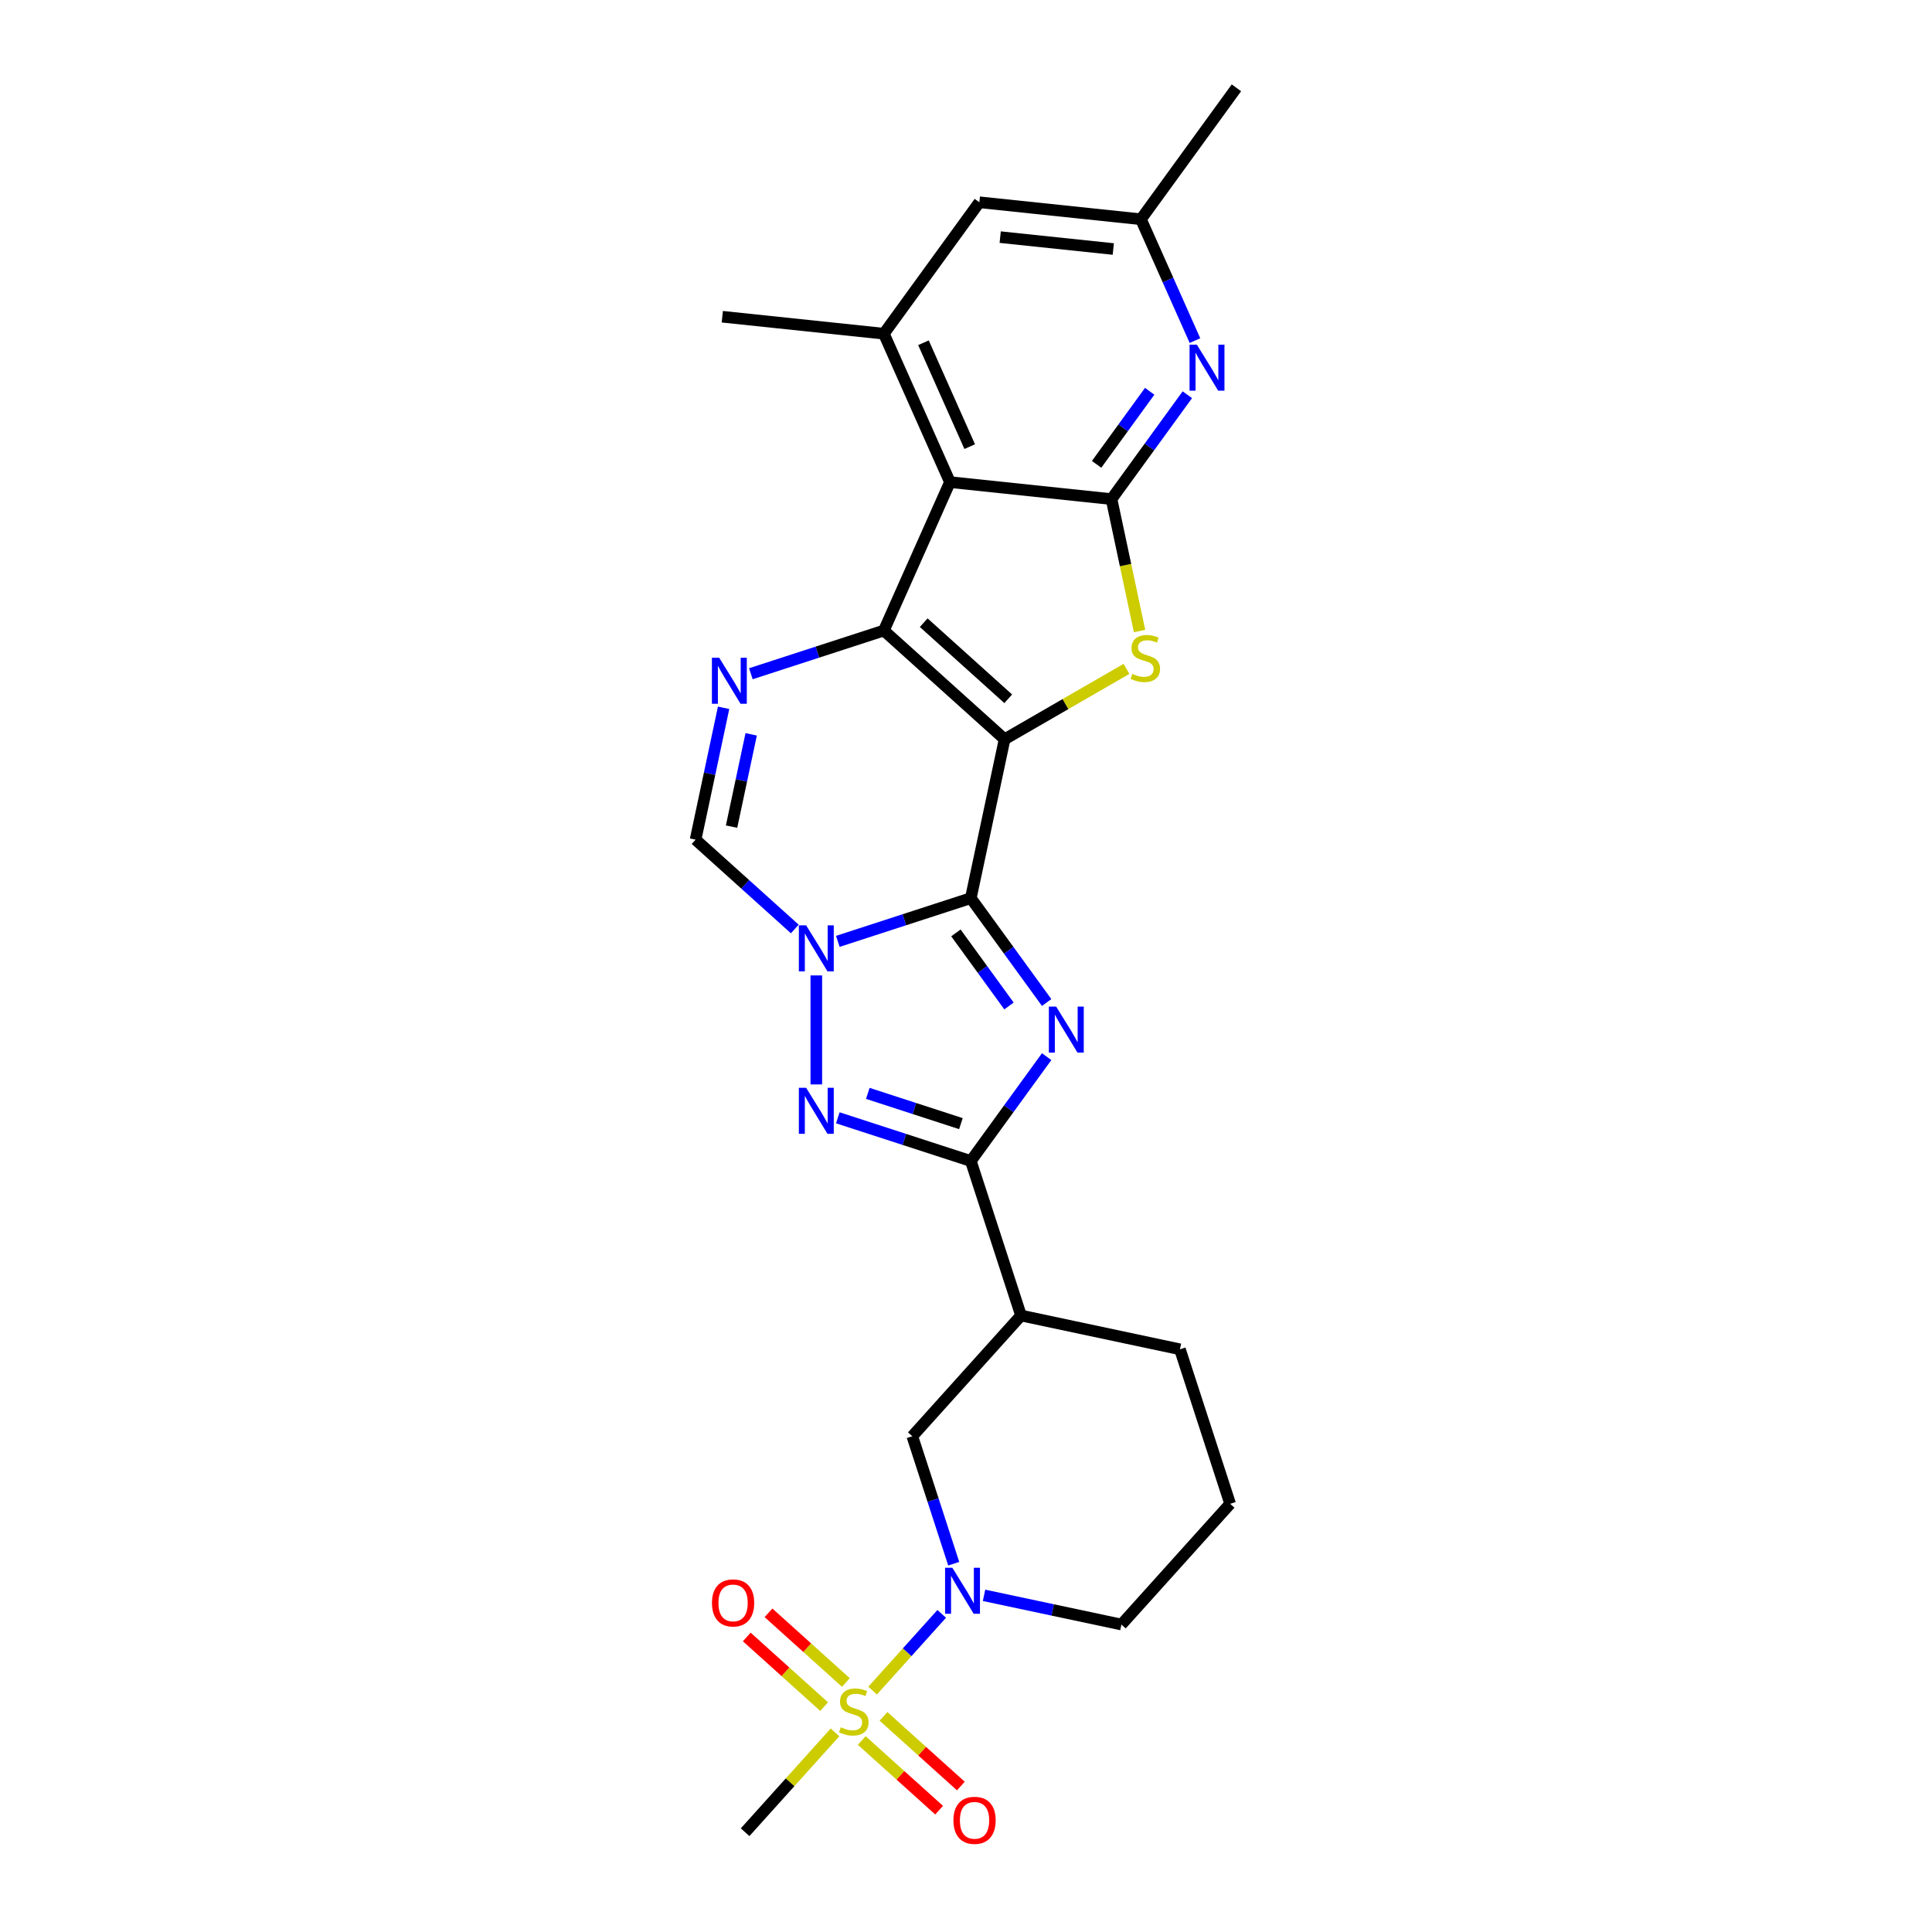<?xml version='1.0' encoding='iso-8859-1'?>
<svg version='1.1' baseProfile='full'
              xmlns='http://www.w3.org/2000/svg'
                      xmlns:rdkit='http://www.rdkit.org/xml'
                      xmlns:xlink='http://www.w3.org/1999/xlink'
                  xml:space='preserve'
width='1000px' height='1000px' viewBox='0 0 1000 1000'>
<!-- END OF HEADER -->
<rect style='opacity:1.0;fill:#FFFFFF;stroke:none' width='1000' height='1000' x='0' y='0'> </rect>
<path class='bond-0' d='M 519.978,382.629 L 502.495,464.88' style='fill:none;fill-rule:evenodd;stroke:#000000;stroke-width:6px;stroke-linecap:butt;stroke-linejoin:miter;stroke-opacity:1' />
<path class='bond-1' d='M 519.978,382.629 L 457.488,326.362' style='fill:none;fill-rule:evenodd;stroke:#000000;stroke-width:6px;stroke-linecap:butt;stroke-linejoin:miter;stroke-opacity:1' />
<path class='bond-1' d='M 521.858,361.691 L 478.115,322.304' style='fill:none;fill-rule:evenodd;stroke:#000000;stroke-width:6px;stroke-linecap:butt;stroke-linejoin:miter;stroke-opacity:1' />
<path class='bond-4' d='M 519.978,382.629 L 551.521,364.418' style='fill:none;fill-rule:evenodd;stroke:#000000;stroke-width:6px;stroke-linecap:butt;stroke-linejoin:miter;stroke-opacity:1' />
<path class='bond-4' d='M 551.521,364.418 L 583.064,346.206' style='fill:none;fill-rule:evenodd;stroke:#CCCC00;stroke-width:6px;stroke-linecap:butt;stroke-linejoin:miter;stroke-opacity:1' />
<path class='bond-2' d='M 502.495,464.88 L 522.119,491.891' style='fill:none;fill-rule:evenodd;stroke:#000000;stroke-width:6px;stroke-linecap:butt;stroke-linejoin:miter;stroke-opacity:1' />
<path class='bond-2' d='M 522.119,491.891 L 541.743,518.901' style='fill:none;fill-rule:evenodd;stroke:#0000FF;stroke-width:6px;stroke-linecap:butt;stroke-linejoin:miter;stroke-opacity:1' />
<path class='bond-2' d='M 494.776,482.869 L 508.513,501.776' style='fill:none;fill-rule:evenodd;stroke:#000000;stroke-width:6px;stroke-linecap:butt;stroke-linejoin:miter;stroke-opacity:1' />
<path class='bond-2' d='M 508.513,501.776 L 522.25,520.683' style='fill:none;fill-rule:evenodd;stroke:#0000FF;stroke-width:6px;stroke-linecap:butt;stroke-linejoin:miter;stroke-opacity:1' />
<path class='bond-3' d='M 502.495,464.88 L 468.075,476.064' style='fill:none;fill-rule:evenodd;stroke:#000000;stroke-width:6px;stroke-linecap:butt;stroke-linejoin:miter;stroke-opacity:1' />
<path class='bond-3' d='M 468.075,476.064 L 433.655,487.248' style='fill:none;fill-rule:evenodd;stroke:#0000FF;stroke-width:6px;stroke-linecap:butt;stroke-linejoin:miter;stroke-opacity:1' />
<path class='bond-5' d='M 457.488,326.362 L 491.69,249.543' style='fill:none;fill-rule:evenodd;stroke:#000000;stroke-width:6px;stroke-linecap:butt;stroke-linejoin:miter;stroke-opacity:1' />
<path class='bond-10' d='M 457.488,326.362 L 423.068,337.546' style='fill:none;fill-rule:evenodd;stroke:#000000;stroke-width:6px;stroke-linecap:butt;stroke-linejoin:miter;stroke-opacity:1' />
<path class='bond-10' d='M 423.068,337.546 L 388.648,348.73' style='fill:none;fill-rule:evenodd;stroke:#0000FF;stroke-width:6px;stroke-linecap:butt;stroke-linejoin:miter;stroke-opacity:1' />
<path class='bond-6' d='M 541.743,546.919 L 522.119,573.929' style='fill:none;fill-rule:evenodd;stroke:#0000FF;stroke-width:6px;stroke-linecap:butt;stroke-linejoin:miter;stroke-opacity:1' />
<path class='bond-6' d='M 522.119,573.929 L 502.495,600.94' style='fill:none;fill-rule:evenodd;stroke:#000000;stroke-width:6px;stroke-linecap:butt;stroke-linejoin:miter;stroke-opacity:1' />
<path class='bond-9' d='M 422.522,504.875 L 422.522,561.296' style='fill:none;fill-rule:evenodd;stroke:#0000FF;stroke-width:6px;stroke-linecap:butt;stroke-linejoin:miter;stroke-opacity:1' />
<path class='bond-28' d='M 411.388,480.841 L 385.71,457.72' style='fill:none;fill-rule:evenodd;stroke:#0000FF;stroke-width:6px;stroke-linecap:butt;stroke-linejoin:miter;stroke-opacity:1' />
<path class='bond-28' d='M 385.71,457.72 L 360.031,434.599' style='fill:none;fill-rule:evenodd;stroke:#000000;stroke-width:6px;stroke-linecap:butt;stroke-linejoin:miter;stroke-opacity:1' />
<path class='bond-7' d='M 589.831,326.609 L 582.575,292.471' style='fill:none;fill-rule:evenodd;stroke:#CCCC00;stroke-width:6px;stroke-linecap:butt;stroke-linejoin:miter;stroke-opacity:1' />
<path class='bond-7' d='M 582.575,292.471 L 575.318,258.333' style='fill:none;fill-rule:evenodd;stroke:#000000;stroke-width:6px;stroke-linecap:butt;stroke-linejoin:miter;stroke-opacity:1' />
<path class='bond-15' d='M 491.69,249.543 L 457.488,172.724' style='fill:none;fill-rule:evenodd;stroke:#000000;stroke-width:6px;stroke-linecap:butt;stroke-linejoin:miter;stroke-opacity:1' />
<path class='bond-15' d='M 501.923,231.18 L 477.982,177.406' style='fill:none;fill-rule:evenodd;stroke:#000000;stroke-width:6px;stroke-linecap:butt;stroke-linejoin:miter;stroke-opacity:1' />
<path class='bond-27' d='M 491.69,249.543 L 575.318,258.333' style='fill:none;fill-rule:evenodd;stroke:#000000;stroke-width:6px;stroke-linecap:butt;stroke-linejoin:miter;stroke-opacity:1' />
<path class='bond-14' d='M 502.495,600.94 L 528.48,680.913' style='fill:none;fill-rule:evenodd;stroke:#000000;stroke-width:6px;stroke-linecap:butt;stroke-linejoin:miter;stroke-opacity:1' />
<path class='bond-29' d='M 502.495,600.94 L 468.075,589.756' style='fill:none;fill-rule:evenodd;stroke:#000000;stroke-width:6px;stroke-linecap:butt;stroke-linejoin:miter;stroke-opacity:1' />
<path class='bond-29' d='M 468.075,589.756 L 433.655,578.572' style='fill:none;fill-rule:evenodd;stroke:#0000FF;stroke-width:6px;stroke-linecap:butt;stroke-linejoin:miter;stroke-opacity:1' />
<path class='bond-29' d='M 497.366,581.59 L 473.272,573.761' style='fill:none;fill-rule:evenodd;stroke:#000000;stroke-width:6px;stroke-linecap:butt;stroke-linejoin:miter;stroke-opacity:1' />
<path class='bond-29' d='M 473.272,573.761 L 449.178,565.932' style='fill:none;fill-rule:evenodd;stroke:#0000FF;stroke-width:6px;stroke-linecap:butt;stroke-linejoin:miter;stroke-opacity:1' />
<path class='bond-13' d='M 575.318,258.333 L 594.942,231.323' style='fill:none;fill-rule:evenodd;stroke:#000000;stroke-width:6px;stroke-linecap:butt;stroke-linejoin:miter;stroke-opacity:1' />
<path class='bond-13' d='M 594.942,231.323 L 614.566,204.313' style='fill:none;fill-rule:evenodd;stroke:#0000FF;stroke-width:6px;stroke-linecap:butt;stroke-linejoin:miter;stroke-opacity:1' />
<path class='bond-13' d='M 567.6,240.345 L 581.336,221.437' style='fill:none;fill-rule:evenodd;stroke:#000000;stroke-width:6px;stroke-linecap:butt;stroke-linejoin:miter;stroke-opacity:1' />
<path class='bond-13' d='M 581.336,221.437 L 595.073,202.53' style='fill:none;fill-rule:evenodd;stroke:#0000FF;stroke-width:6px;stroke-linecap:butt;stroke-linejoin:miter;stroke-opacity:1' />
<path class='bond-8' d='M 451.669,875.053 L 469.549,855.195' style='fill:none;fill-rule:evenodd;stroke:#CCCC00;stroke-width:6px;stroke-linecap:butt;stroke-linejoin:miter;stroke-opacity:1' />
<path class='bond-8' d='M 469.549,855.195 L 487.429,835.338' style='fill:none;fill-rule:evenodd;stroke:#0000FF;stroke-width:6px;stroke-linecap:butt;stroke-linejoin:miter;stroke-opacity:1' />
<path class='bond-17' d='M 446.043,900.884 L 466.066,918.913' style='fill:none;fill-rule:evenodd;stroke:#CCCC00;stroke-width:6px;stroke-linecap:butt;stroke-linejoin:miter;stroke-opacity:1' />
<path class='bond-17' d='M 466.066,918.913 L 486.089,936.942' style='fill:none;fill-rule:evenodd;stroke:#FF0000;stroke-width:6px;stroke-linecap:butt;stroke-linejoin:miter;stroke-opacity:1' />
<path class='bond-17' d='M 457.296,888.386 L 477.319,906.415' style='fill:none;fill-rule:evenodd;stroke:#CCCC00;stroke-width:6px;stroke-linecap:butt;stroke-linejoin:miter;stroke-opacity:1' />
<path class='bond-17' d='M 477.319,906.415 L 497.343,924.444' style='fill:none;fill-rule:evenodd;stroke:#FF0000;stroke-width:6px;stroke-linecap:butt;stroke-linejoin:miter;stroke-opacity:1' />
<path class='bond-18' d='M 437.821,870.851 L 417.798,852.821' style='fill:none;fill-rule:evenodd;stroke:#CCCC00;stroke-width:6px;stroke-linecap:butt;stroke-linejoin:miter;stroke-opacity:1' />
<path class='bond-18' d='M 417.798,852.821 L 397.774,834.792' style='fill:none;fill-rule:evenodd;stroke:#FF0000;stroke-width:6px;stroke-linecap:butt;stroke-linejoin:miter;stroke-opacity:1' />
<path class='bond-18' d='M 426.568,883.349 L 406.544,865.32' style='fill:none;fill-rule:evenodd;stroke:#CCCC00;stroke-width:6px;stroke-linecap:butt;stroke-linejoin:miter;stroke-opacity:1' />
<path class='bond-18' d='M 406.544,865.32 L 386.521,847.29' style='fill:none;fill-rule:evenodd;stroke:#FF0000;stroke-width:6px;stroke-linecap:butt;stroke-linejoin:miter;stroke-opacity:1' />
<path class='bond-21' d='M 432.194,896.682 L 408.93,922.52' style='fill:none;fill-rule:evenodd;stroke:#CCCC00;stroke-width:6px;stroke-linecap:butt;stroke-linejoin:miter;stroke-opacity:1' />
<path class='bond-21' d='M 408.93,922.52 L 385.665,948.358' style='fill:none;fill-rule:evenodd;stroke:#000000;stroke-width:6px;stroke-linecap:butt;stroke-linejoin:miter;stroke-opacity:1' />
<path class='bond-12' d='M 374.536,366.357 L 367.284,400.478' style='fill:none;fill-rule:evenodd;stroke:#0000FF;stroke-width:6px;stroke-linecap:butt;stroke-linejoin:miter;stroke-opacity:1' />
<path class='bond-12' d='M 367.284,400.478 L 360.031,434.599' style='fill:none;fill-rule:evenodd;stroke:#000000;stroke-width:6px;stroke-linecap:butt;stroke-linejoin:miter;stroke-opacity:1' />
<path class='bond-12' d='M 388.811,380.09 L 383.734,403.974' style='fill:none;fill-rule:evenodd;stroke:#0000FF;stroke-width:6px;stroke-linecap:butt;stroke-linejoin:miter;stroke-opacity:1' />
<path class='bond-12' d='M 383.734,403.974 L 378.657,427.859' style='fill:none;fill-rule:evenodd;stroke:#000000;stroke-width:6px;stroke-linecap:butt;stroke-linejoin:miter;stroke-opacity:1' />
<path class='bond-11' d='M 493.646,809.368 L 482.93,776.386' style='fill:none;fill-rule:evenodd;stroke:#0000FF;stroke-width:6px;stroke-linecap:butt;stroke-linejoin:miter;stroke-opacity:1' />
<path class='bond-11' d='M 482.93,776.386 L 472.213,743.403' style='fill:none;fill-rule:evenodd;stroke:#000000;stroke-width:6px;stroke-linecap:butt;stroke-linejoin:miter;stroke-opacity:1' />
<path class='bond-31' d='M 509.332,825.743 L 544.891,833.302' style='fill:none;fill-rule:evenodd;stroke:#0000FF;stroke-width:6px;stroke-linecap:butt;stroke-linejoin:miter;stroke-opacity:1' />
<path class='bond-31' d='M 544.891,833.302 L 580.45,840.86' style='fill:none;fill-rule:evenodd;stroke:#000000;stroke-width:6px;stroke-linecap:butt;stroke-linejoin:miter;stroke-opacity:1' />
<path class='bond-20' d='M 618.507,176.294 L 604.525,144.889' style='fill:none;fill-rule:evenodd;stroke:#0000FF;stroke-width:6px;stroke-linecap:butt;stroke-linejoin:miter;stroke-opacity:1' />
<path class='bond-20' d='M 604.525,144.889 L 590.543,113.484' style='fill:none;fill-rule:evenodd;stroke:#000000;stroke-width:6px;stroke-linecap:butt;stroke-linejoin:miter;stroke-opacity:1' />
<path class='bond-16' d='M 528.48,680.913 L 472.213,743.403' style='fill:none;fill-rule:evenodd;stroke:#000000;stroke-width:6px;stroke-linecap:butt;stroke-linejoin:miter;stroke-opacity:1' />
<path class='bond-23' d='M 528.48,680.913 L 610.732,698.396' style='fill:none;fill-rule:evenodd;stroke:#000000;stroke-width:6px;stroke-linecap:butt;stroke-linejoin:miter;stroke-opacity:1' />
<path class='bond-19' d='M 457.488,172.724 L 506.914,104.694' style='fill:none;fill-rule:evenodd;stroke:#000000;stroke-width:6px;stroke-linecap:butt;stroke-linejoin:miter;stroke-opacity:1' />
<path class='bond-24' d='M 457.488,172.724 L 373.859,163.934' style='fill:none;fill-rule:evenodd;stroke:#000000;stroke-width:6px;stroke-linecap:butt;stroke-linejoin:miter;stroke-opacity:1' />
<path class='bond-30' d='M 506.914,104.694 L 590.543,113.484' style='fill:none;fill-rule:evenodd;stroke:#000000;stroke-width:6px;stroke-linecap:butt;stroke-linejoin:miter;stroke-opacity:1' />
<path class='bond-30' d='M 517.7,122.739 L 576.24,128.891' style='fill:none;fill-rule:evenodd;stroke:#000000;stroke-width:6px;stroke-linecap:butt;stroke-linejoin:miter;stroke-opacity:1' />
<path class='bond-26' d='M 590.543,113.484 L 639.969,45.455' style='fill:none;fill-rule:evenodd;stroke:#000000;stroke-width:6px;stroke-linecap:butt;stroke-linejoin:miter;stroke-opacity:1' />
<path class='bond-22' d='M 580.45,840.86 L 636.717,778.37' style='fill:none;fill-rule:evenodd;stroke:#000000;stroke-width:6px;stroke-linecap:butt;stroke-linejoin:miter;stroke-opacity:1' />
<path class='bond-25' d='M 610.732,698.396 L 636.717,778.37' style='fill:none;fill-rule:evenodd;stroke:#000000;stroke-width:6px;stroke-linecap:butt;stroke-linejoin:miter;stroke-opacity:1' />
<path  class='atom-3' d='M 546.657 521.003
L 554.461 533.616
Q 555.234 534.861, 556.479 537.114
Q 557.723 539.368, 557.791 539.503
L 557.791 521.003
L 560.953 521.003
L 560.953 544.817
L 557.69 544.817
L 549.315 531.026
Q 548.339 529.412, 547.296 527.562
Q 546.287 525.712, 545.985 525.14
L 545.985 544.817
L 542.89 544.817
L 542.89 521.003
L 546.657 521.003
' fill='#0000FF'/>
<path  class='atom-4' d='M 417.258 478.958
L 425.061 491.572
Q 425.835 492.816, 427.079 495.07
Q 428.324 497.324, 428.391 497.458
L 428.391 478.958
L 431.553 478.958
L 431.553 502.772
L 428.29 502.772
L 419.915 488.982
Q 418.939 487.367, 417.897 485.517
Q 416.888 483.667, 416.585 483.096
L 416.585 502.772
L 413.49 502.772
L 413.49 478.958
L 417.258 478.958
' fill='#0000FF'/>
<path  class='atom-5' d='M 586.074 348.758
Q 586.343 348.859, 587.453 349.33
Q 588.563 349.801, 589.774 350.103
Q 591.019 350.372, 592.23 350.372
Q 594.483 350.372, 595.795 349.296
Q 597.107 348.186, 597.107 346.269
Q 597.107 344.957, 596.434 344.15
Q 595.795 343.342, 594.786 342.905
Q 593.777 342.468, 592.095 341.963
Q 589.976 341.324, 588.698 340.719
Q 587.453 340.113, 586.545 338.835
Q 585.671 337.557, 585.671 335.404
Q 585.671 332.411, 587.689 330.561
Q 589.741 328.711, 593.777 328.711
Q 596.535 328.711, 599.663 330.023
L 598.889 332.613
Q 596.03 331.435, 593.878 331.435
Q 591.557 331.435, 590.279 332.411
Q 589.001 333.353, 589.034 335.001
Q 589.034 336.279, 589.673 337.053
Q 590.346 337.826, 591.288 338.264
Q 592.263 338.701, 593.878 339.205
Q 596.03 339.878, 597.309 340.551
Q 598.587 341.223, 599.495 342.603
Q 600.437 343.948, 600.437 346.269
Q 600.437 349.565, 598.217 351.348
Q 596.03 353.097, 592.364 353.097
Q 590.245 353.097, 588.631 352.626
Q 587.05 352.189, 585.166 351.415
L 586.074 348.758
' fill='#CCCC00'/>
<path  class='atom-9' d='M 435.205 894.041
Q 435.474 894.142, 436.584 894.613
Q 437.694 895.083, 438.905 895.386
Q 440.149 895.655, 441.36 895.655
Q 443.614 895.655, 444.925 894.579
Q 446.237 893.469, 446.237 891.552
Q 446.237 890.24, 445.564 889.433
Q 444.925 888.625, 443.916 888.188
Q 442.907 887.751, 441.225 887.246
Q 439.106 886.607, 437.828 886.002
Q 436.584 885.396, 435.676 884.118
Q 434.801 882.84, 434.801 880.687
Q 434.801 877.694, 436.819 875.844
Q 438.871 873.994, 442.907 873.994
Q 445.665 873.994, 448.793 875.306
L 448.02 877.896
Q 445.161 876.718, 443.008 876.718
Q 440.687 876.718, 439.409 877.694
Q 438.131 878.636, 438.165 880.284
Q 438.165 881.562, 438.804 882.336
Q 439.476 883.109, 440.418 883.546
Q 441.394 883.984, 443.008 884.488
Q 445.161 885.161, 446.439 885.834
Q 447.717 886.506, 448.625 887.885
Q 449.567 889.231, 449.567 891.552
Q 449.567 894.848, 447.347 896.631
Q 445.161 898.38, 441.494 898.38
Q 439.375 898.38, 437.761 897.909
Q 436.18 897.472, 434.296 896.698
L 435.205 894.041
' fill='#CCCC00'/>
<path  class='atom-10' d='M 417.258 563.048
L 425.061 575.661
Q 425.835 576.905, 427.079 579.159
Q 428.324 581.413, 428.391 581.547
L 428.391 563.048
L 431.553 563.048
L 431.553 586.862
L 428.29 586.862
L 419.915 573.071
Q 418.939 571.456, 417.897 569.607
Q 416.888 567.757, 416.585 567.185
L 416.585 586.862
L 413.49 586.862
L 413.49 563.048
L 417.258 563.048
' fill='#0000FF'/>
<path  class='atom-11' d='M 372.25 340.44
L 380.054 353.054
Q 380.827 354.298, 382.072 356.552
Q 383.316 358.805, 383.384 358.94
L 383.384 340.44
L 386.545 340.44
L 386.545 364.254
L 383.283 364.254
L 374.907 350.464
Q 373.932 348.849, 372.889 346.999
Q 371.88 345.149, 371.578 344.577
L 371.578 364.254
L 368.483 364.254
L 368.483 340.44
L 372.25 340.44
' fill='#0000FF'/>
<path  class='atom-12' d='M 492.934 811.47
L 500.738 824.083
Q 501.511 825.328, 502.756 827.581
Q 504 829.835, 504.068 829.97
L 504.068 811.47
L 507.23 811.47
L 507.23 835.284
L 503.967 835.284
L 495.592 821.493
Q 494.616 819.879, 493.573 818.029
Q 492.564 816.179, 492.262 815.607
L 492.262 835.284
L 489.167 835.284
L 489.167 811.47
L 492.934 811.47
' fill='#0000FF'/>
<path  class='atom-14' d='M 619.481 178.396
L 627.284 191.01
Q 628.058 192.254, 629.302 194.508
Q 630.547 196.761, 630.614 196.896
L 630.614 178.396
L 633.776 178.396
L 633.776 202.21
L 630.513 202.21
L 622.138 188.42
Q 621.162 186.805, 620.12 184.955
Q 619.111 183.105, 618.808 182.533
L 618.808 202.21
L 615.713 202.21
L 615.713 178.396
L 619.481 178.396
' fill='#0000FF'/>
<path  class='atom-18' d='M 493.491 942.201
Q 493.491 936.483, 496.316 933.288
Q 499.141 930.092, 504.422 930.092
Q 509.703 930.092, 512.528 933.288
Q 515.354 936.483, 515.354 942.201
Q 515.354 947.987, 512.495 951.283
Q 509.636 954.545, 504.422 954.545
Q 499.175 954.545, 496.316 951.283
Q 493.491 948.02, 493.491 942.201
M 504.422 951.855
Q 508.055 951.855, 510.006 949.433
Q 511.99 946.977, 511.99 942.201
Q 511.99 937.526, 510.006 935.171
Q 508.055 932.783, 504.422 932.783
Q 500.789 932.783, 498.805 935.138
Q 496.854 937.492, 496.854 942.201
Q 496.854 947.011, 498.805 949.433
Q 500.789 951.855, 504.422 951.855
' fill='#FF0000'/>
<path  class='atom-19' d='M 368.51 829.668
Q 368.51 823.95, 371.335 820.755
Q 374.161 817.559, 379.441 817.559
Q 384.722 817.559, 387.548 820.755
Q 390.373 823.95, 390.373 829.668
Q 390.373 835.453, 387.514 838.75
Q 384.655 842.012, 379.441 842.012
Q 374.194 842.012, 371.335 838.75
Q 368.51 835.487, 368.51 829.668
M 379.441 839.321
Q 383.074 839.321, 385.025 836.9
Q 387.009 834.444, 387.009 829.668
Q 387.009 824.993, 385.025 822.638
Q 383.074 820.25, 379.441 820.25
Q 375.809 820.25, 373.824 822.604
Q 371.873 824.959, 371.873 829.668
Q 371.873 834.478, 373.824 836.9
Q 375.809 839.321, 379.441 839.321
' fill='#FF0000'/>
</svg>
